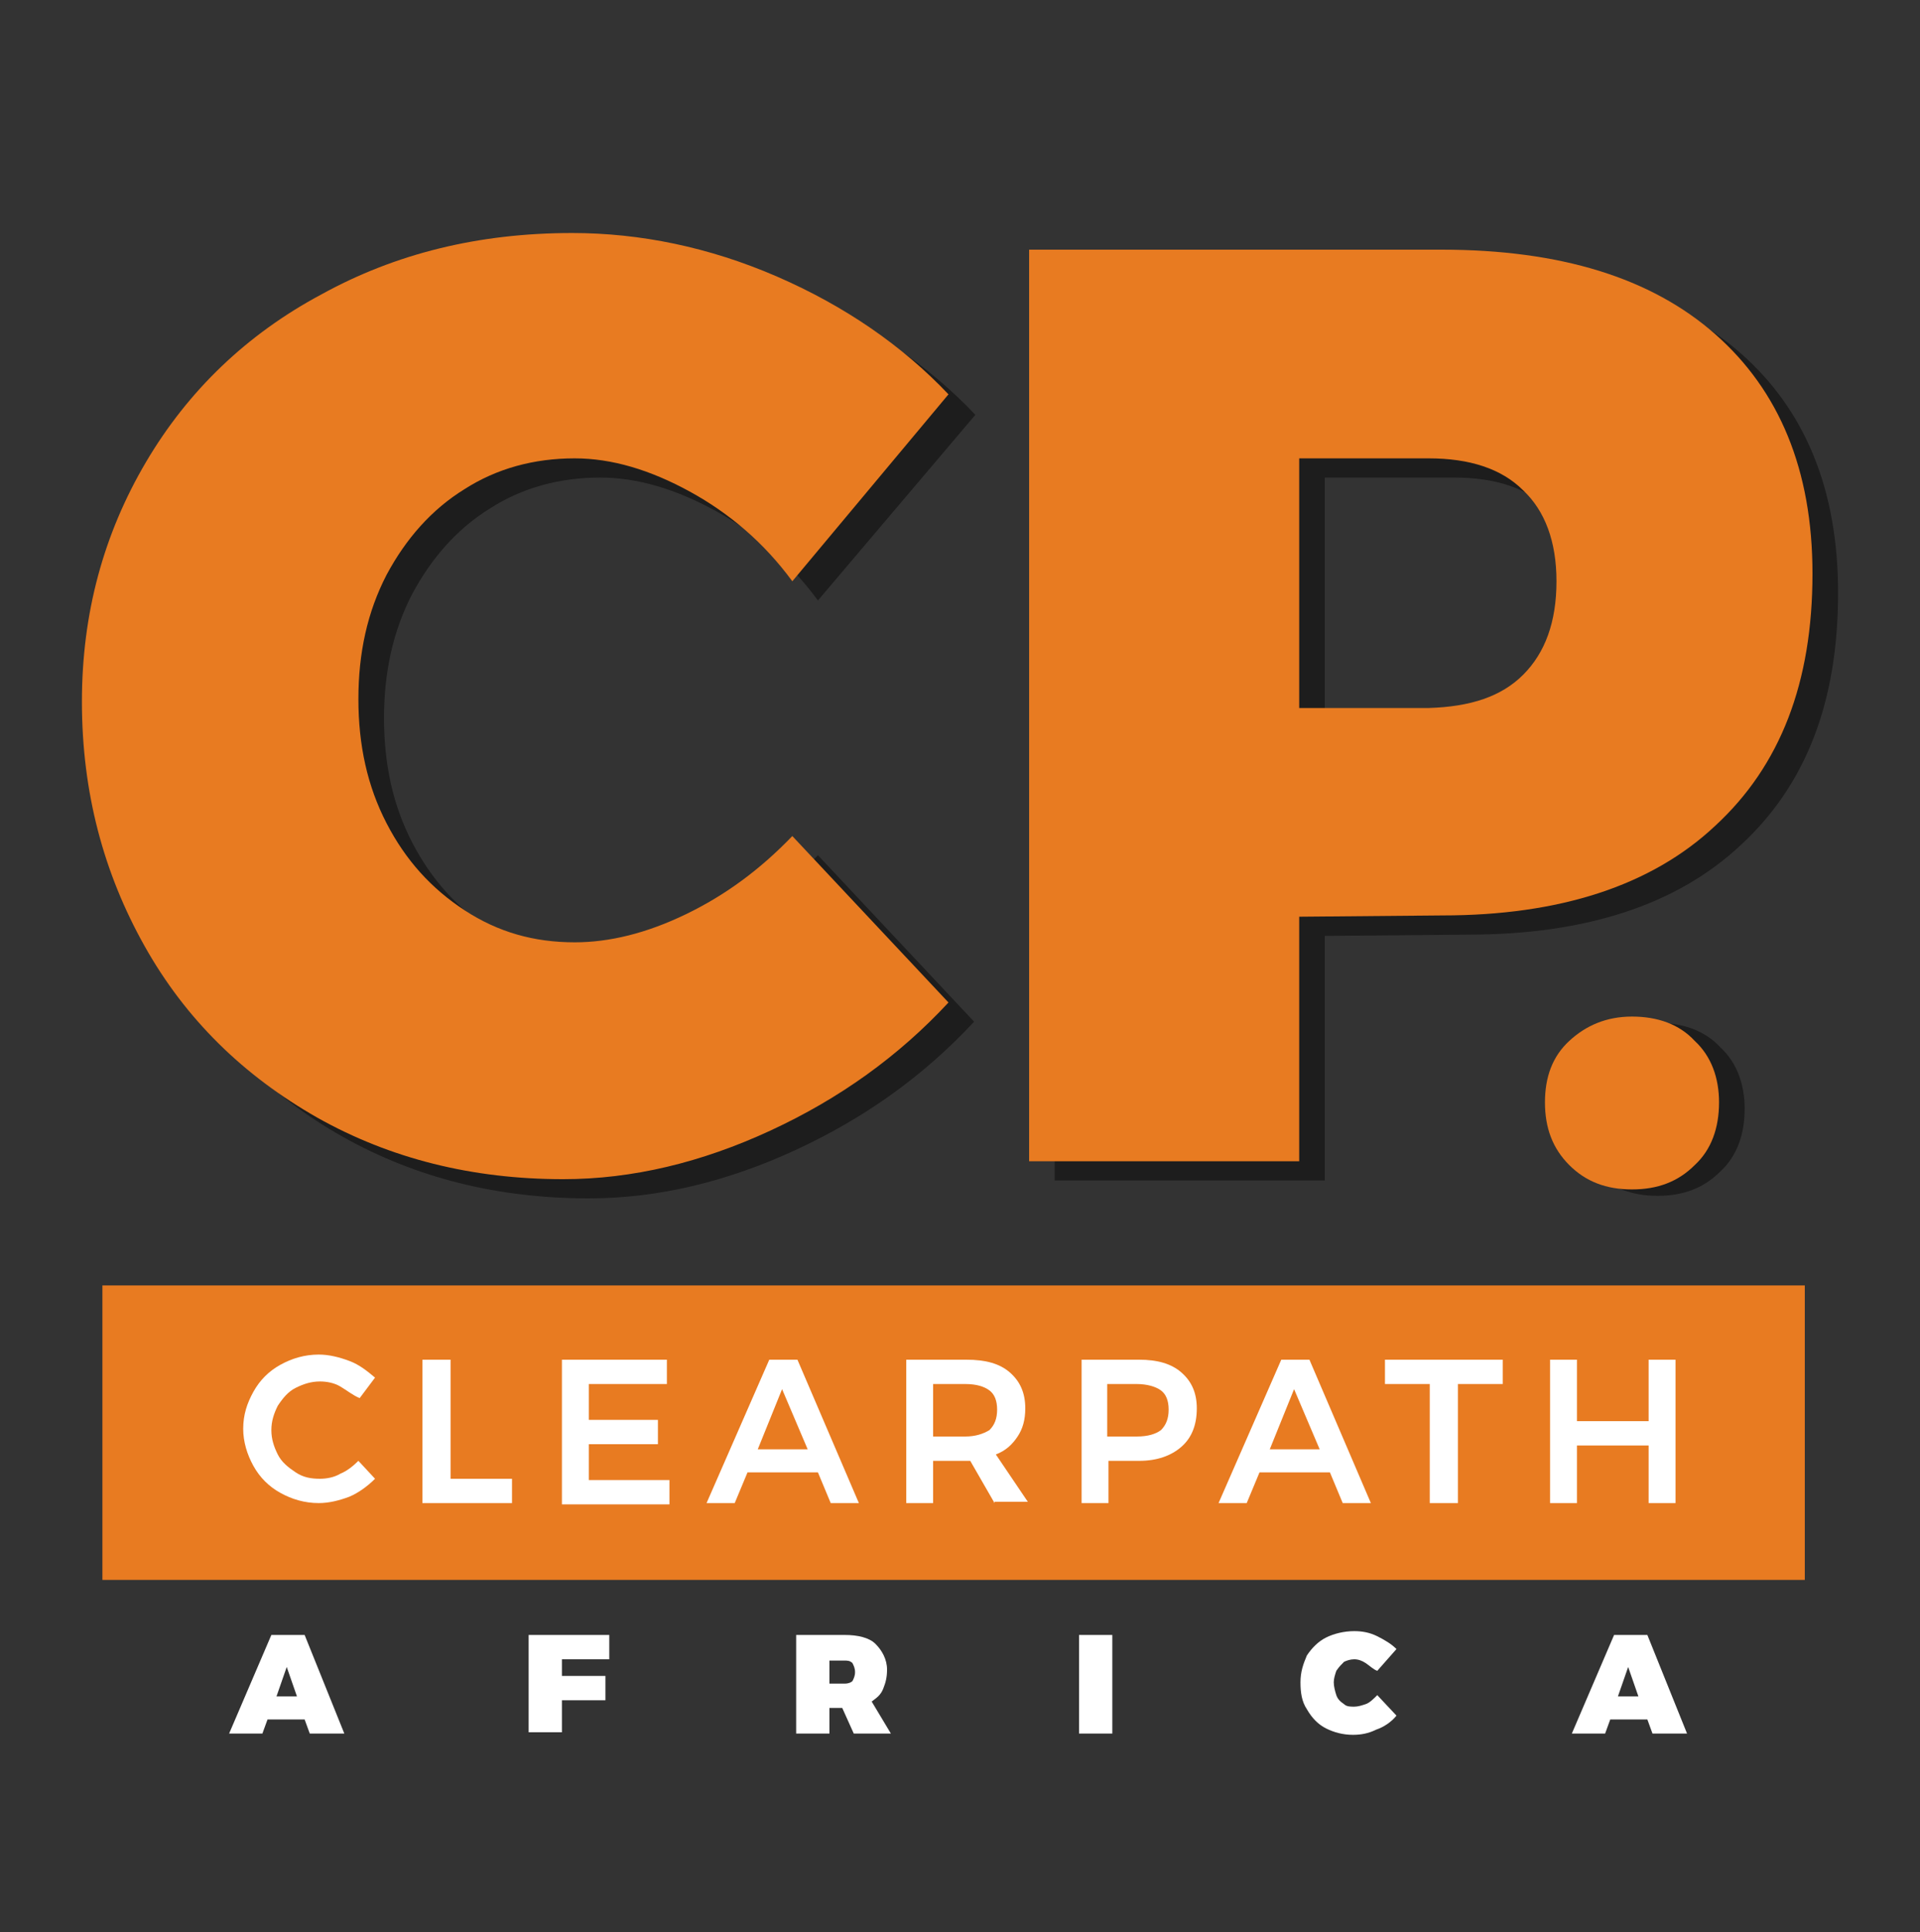 <?xml version="1.0" encoding="utf-8"?>
<!-- Generator: Adobe Illustrator 22.1.0, SVG Export Plug-In . SVG Version: 6.00 Build 0)  -->
<svg version="1.1" id="Layer_1" xmlns="http://www.w3.org/2000/svg" xmlns:xlink="http://www.w3.org/1999/xlink" x="0px" y="0px"
	 viewBox="0 0 150 150.9" style="enable-background:new 0 0 150 150.9;" xml:space="preserve">
<rect x="0" y="0" width="150" height="150.9" fill="#333333" stroke="none"/>
<style type="text/css">
	.st0{fill:#E87B21;}
	.st1{opacity:0.44;}
	.st2{fill:#FFFFFF;}
</style>
<rect x="8" y="100.4" class="st0" width="133" height="23"/>
<g class="st1">
	<path d="M55.9,39.9c-3.1-1.7-6.1-2.6-9-2.6c-3.2,0-6.1,0.8-8.6,2.4c-2.6,1.6-4.6,3.9-6.1,6.7c-1.5,2.9-2.2,6.1-2.2,9.7
		c0,3.6,0.7,6.8,2.2,9.7c1.5,2.9,3.5,5.1,6.1,6.8c2.6,1.7,5.4,2.5,8.6,2.5c2.7,0,5.6-0.7,8.7-2.2c3.1-1.5,5.8-3.5,8.3-6.1l12.2,13
		c-3.9,4.2-8.5,7.5-13.9,10c-5.4,2.5-10.8,3.8-16.2,3.8c-7.1,0-13.5-1.6-19.2-4.8c-5.7-3.2-10.2-7.7-13.4-13.3
		c-3.2-5.7-4.9-12-4.9-19.1c0-6.9,1.7-13.1,5-18.7c3.3-5.6,7.9-10,13.7-13.1c5.8-3.2,12.3-4.8,19.6-4.8c5.3,0,10.7,1.1,16,3.4
		c5.3,2.3,9.8,5.4,13.4,9.2L63.9,46.9C61.7,43.9,59,41.6,55.9,39.9z"/>
	<path d="M136,27.6c5,4.4,7.6,10.6,7.6,18.7c0,8.5-2.5,15-7.6,19.7c-5,4.7-12.2,7-21.3,7l-11.2,0.1v19.1H82.4V21h32.2
		C123.9,21,131,23.2,136,27.6z M121,54.2c1.7-1.7,2.6-4.1,2.6-7.3c0-3.1-0.9-5.5-2.6-7.1c-1.7-1.7-4.2-2.5-7.4-2.5h-10.1v19.5h10.1
		C116.9,56.7,119.3,55.9,121,54.2z"/>
</g>
<g class="st1">
	<path d="M134.4,81.8c1.3,1.2,1.9,2.9,1.9,4.8c0,2-0.6,3.7-1.9,4.9c-1.3,1.3-2.9,1.9-4.9,1.9c-2,0-3.6-0.6-4.9-1.9
		c-1.3-1.3-1.9-2.9-1.9-4.9c0-2,0.6-3.6,1.9-4.8c1.3-1.2,2.9-1.9,4.9-1.9C131.5,79.9,133.2,80.5,134.4,81.8z"/>
</g>
<g>
	<path class="st2" d="M26.6,108.3c-0.5-0.3-1.1-0.4-1.6-0.4c-0.7,0-1.3,0.2-1.9,0.5c-0.6,0.3-1,0.8-1.4,1.4
		c-0.3,0.6-0.5,1.2-0.5,1.9c0,0.7,0.2,1.3,0.5,1.9c0.3,0.6,0.8,1,1.4,1.4s1.2,0.5,1.9,0.5c0.5,0,1.1-0.1,1.6-0.4
		c0.5-0.2,1-0.6,1.4-1l1.3,1.4c-0.6,0.6-1.3,1.1-2,1.4c-0.8,0.3-1.6,0.5-2.4,0.5c-1.1,0-2.1-0.3-3-0.8c-0.9-0.5-1.6-1.2-2.1-2.1
		c-0.5-0.9-0.8-1.9-0.8-2.9c0-1.1,0.3-2,0.8-2.9c0.5-0.9,1.2-1.6,2.1-2.1s1.9-0.8,3-0.8c0.8,0,1.6,0.2,2.4,0.5
		c0.8,0.3,1.4,0.8,2,1.3l-1.2,1.6C27.6,109,27.1,108.6,26.6,108.3z"/>
	<path class="st2" d="M33.1,106.2h2.1v9.3h4.8v1.9h-7V106.2z"/>
	<path class="st2" d="M43.9,106.2h8.2v1.9h-6.1v2.8h5.4v1.9h-5.4v2.8h6.3v1.9h-8.4V106.2z"/>
	<path class="st2" d="M64.9,117.4l-1-2.4h-5.5l-1,2.4h-2.2l4.9-11.2h2.2l4.8,11.2H64.9z M59.2,113.2h3.9l-2-4.7L59.2,113.2z"/>
	<path class="st2" d="M77.7,117.4l-1.9-3.3c-0.1,0-0.2,0-0.4,0h-2.5v3.3h-2.1v-11.2h4.7c1.5,0,2.6,0.3,3.4,1
		c0.8,0.7,1.2,1.6,1.2,2.8c0,0.9-0.2,1.6-0.6,2.2c-0.4,0.6-0.9,1.1-1.7,1.4l2.5,3.7H77.7z M72.9,112.2h2.5c0.8,0,1.4-0.2,1.9-0.5
		c0.4-0.4,0.6-0.9,0.6-1.6c0-0.7-0.2-1.2-0.6-1.5c-0.4-0.3-1-0.5-1.9-0.5h-2.5V112.2z"/>
	<path class="st2" d="M92.3,107.2c0.8,0.7,1.2,1.6,1.2,2.8c0,1.3-0.4,2.3-1.2,3c-0.8,0.7-1.9,1.1-3.3,1.1h-2.4v3.3h-2.1v-11.2H89
		C90.4,106.2,91.5,106.5,92.3,107.2z M90.7,111.7c0.4-0.4,0.6-0.9,0.6-1.6c0-0.7-0.2-1.2-0.6-1.5c-0.4-0.3-1.1-0.5-1.9-0.5h-2.3v4.1
		h2.3C89.7,112.2,90.3,112,90.7,111.7z"/>
	<path class="st2" d="M104.9,117.4l-1-2.4h-5.5l-1,2.4h-2.2l4.9-11.2h2.2l4.8,11.2H104.9z M99.2,113.2h3.9l-2-4.7L99.2,113.2z"/>
	<path class="st2" d="M108.3,106.2h9.1v1.9h-3.5v9.3h-2.2v-9.3h-3.5V106.2z"/>
	<path class="st2" d="M121.1,106.2h2.1v4.8h5.6v-4.8h2.1v11.2h-2.1v-4.5h-5.6v4.5h-2.1V106.2z"/>
</g>
<g>
	<path class="st2" d="M24.2,135.4l-0.4-1.1h-2.9l-0.4,1.1h-2.6l3.3-7.7h2.6l3.1,7.7H24.2z M21.6,132.5h1.6l-0.8-2.3L21.6,132.5z"/>
	<path class="st2" d="M41.4,127.7h6.2v1.9h-3.7v1.3h3.4v1.9h-3.4v2.5h-2.6V127.7z"/>
	<path class="st2" d="M66.7,135.4l-0.9-2h-1v2h-2.6v-7.7H66c1,0,1.9,0.2,2.4,0.7s0.9,1.2,0.9,2c0,0.6-0.1,1-0.3,1.5s-0.5,0.7-0.9,1
		l1.5,2.5H66.7z M64.9,131.5H66c0.3,0,0.5-0.1,0.6-0.2c0.1-0.2,0.2-0.4,0.2-0.7c0-0.3-0.1-0.5-0.2-0.7c-0.2-0.2-0.4-0.2-0.6-0.2
		h-1.2V131.5z"/>
	<path class="st2" d="M84.3,127.7h2.6v7.7h-2.6V127.7z"/>
	<path class="st2" d="M106.7,129.9c-0.3-0.2-0.6-0.3-0.9-0.3s-0.6,0.1-0.8,0.2c-0.2,0.2-0.4,0.4-0.6,0.7c-0.1,0.3-0.2,0.6-0.2,0.9
		s0.1,0.7,0.2,1c0.1,0.3,0.3,0.5,0.6,0.7c0.2,0.2,0.5,0.2,0.8,0.2c0.3,0,0.6-0.1,0.9-0.2s0.6-0.4,0.9-0.7l1.5,1.6
		c-0.4,0.5-1,0.9-1.6,1.1c-0.6,0.3-1.2,0.4-1.8,0.4c-0.8,0-1.5-0.2-2.1-0.5c-0.6-0.3-1.1-0.8-1.5-1.5c-0.4-0.6-0.5-1.3-0.5-2.1
		c0-0.8,0.2-1.4,0.5-2.1c0.4-0.6,0.9-1.1,1.5-1.4c0.6-0.3,1.4-0.5,2.2-0.5c0.6,0,1.2,0.1,1.8,0.4c0.6,0.3,1.1,0.6,1.5,1l-1.5,1.7
		C107.3,130.4,107,130.1,106.7,129.9z"/>
	<path class="st2" d="M129.1,135.4l-0.4-1.1h-2.9l-0.4,1.1h-2.6l3.3-7.7h2.6l3.1,7.7H129.1z M126.4,132.5h1.6l-0.8-2.3L126.4,132.5z
		"/>
</g>
<g>
	<path class="st0" d="M53.9,38.4c-3.1-1.7-6.1-2.6-9-2.6c-3.2,0-6.1,0.8-8.6,2.4c-2.6,1.6-4.6,3.9-6.1,6.7c-1.5,2.9-2.2,6.1-2.2,9.7
		c0,3.6,0.7,6.8,2.2,9.7c1.5,2.9,3.5,5.1,6.1,6.8c2.6,1.7,5.4,2.5,8.6,2.5c2.7,0,5.6-0.7,8.7-2.2c3.1-1.5,5.8-3.5,8.3-6.1l12.2,13
		c-3.9,4.2-8.5,7.5-13.9,10c-5.4,2.5-10.8,3.8-16.2,3.8c-7.1,0-13.5-1.6-19.2-4.8C19,84,14.5,79.6,11.3,73.9
		c-3.2-5.7-4.9-12-4.9-19.1c0-6.9,1.7-13.1,5-18.7c3.3-5.6,7.9-10,13.7-13.1c5.8-3.2,12.3-4.8,19.6-4.8c5.3,0,10.7,1.1,16,3.4
		c5.3,2.3,9.8,5.4,13.4,9.2L61.9,45.4C59.7,42.4,57,40.1,53.9,38.4z"/>
	<path class="st0" d="M134,26.1c5,4.4,7.6,10.6,7.6,18.7c0,8.5-2.5,15-7.6,19.7c-5,4.7-12.2,7-21.3,7l-11.2,0.1v19.1H80.4V19.5h32.2
		C121.9,19.5,129,21.7,134,26.1z M119,52.7c1.7-1.7,2.6-4.1,2.6-7.3c0-3.1-0.9-5.5-2.6-7.1c-1.7-1.7-4.2-2.5-7.4-2.5h-10.1v19.5
		h10.1C114.9,55.2,117.3,54.4,119,52.7z"/>
</g>
<g>
	<path class="st0" d="M132.4,81.3c1.3,1.2,1.9,2.9,1.9,4.8c0,2-0.6,3.7-1.9,4.9c-1.3,1.3-2.9,1.9-4.9,1.9c-2,0-3.6-0.6-4.9-1.9
		c-1.3-1.3-1.9-2.9-1.9-4.9c0-2,0.6-3.6,1.9-4.8c1.3-1.2,2.9-1.9,4.9-1.9C129.5,79.4,131.2,80,132.4,81.3z"/>
</g>
</svg>
